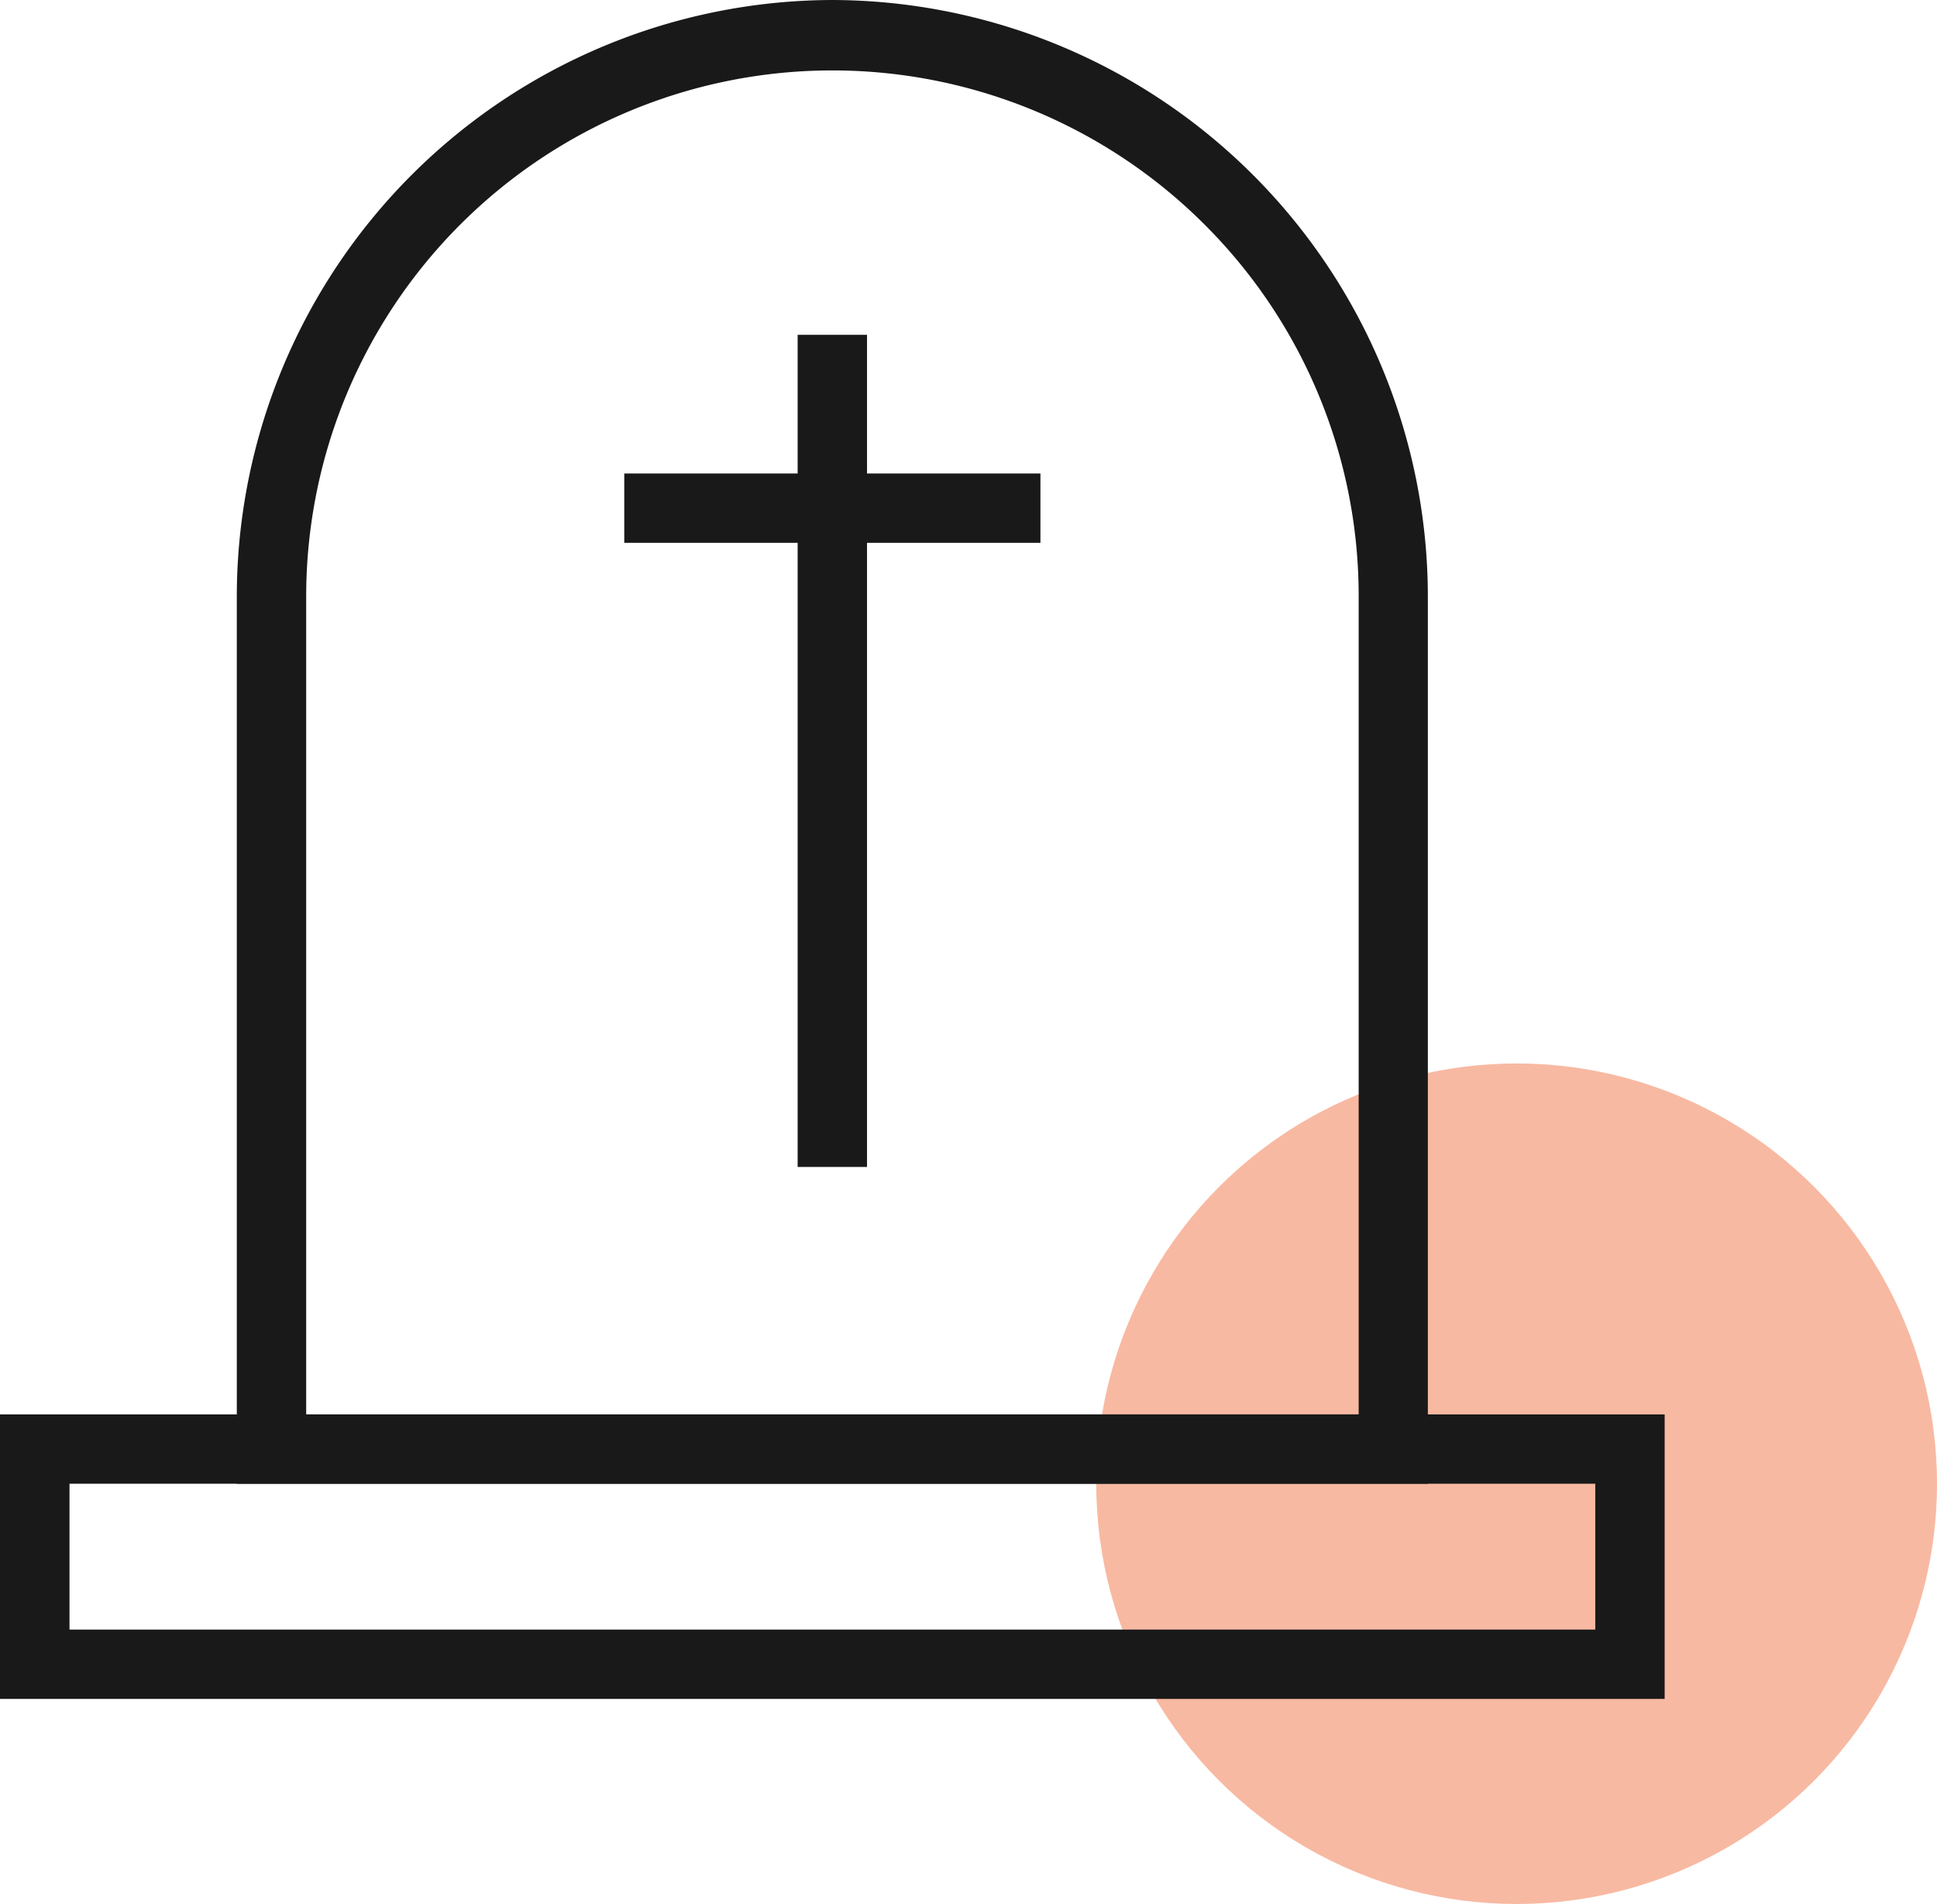 <?xml version="1.0" encoding="UTF-8"?> <svg xmlns="http://www.w3.org/2000/svg" width="62.206" height="61.161" viewBox="0 0 62.206 61.161"><g id="Group_3610" data-name="Group 3610" transform="translate(-301.286 -57.532)"><circle id="Ellipse_17" data-name="Ellipse 17" cx="13.5" cy="13.5" r="13.5" transform="translate(336.492 91.693)" fill="#f8b9a2"></circle><g id="Group_29" data-name="Group 29"><path id="Path_44" data-name="Path 44" d="M302.4,102.966h52.346v9.139h-53.46v-9.139Zm50.118,2.227h-49v4.685h49Z" fill="#191919"></path><path id="Path_45" data-name="Path 45" d="M328.016,57.532a19.178,19.178,0,0,1,19.125,19.125v28.536h-38.25V76.657a19.178,19.178,0,0,1,19.125-19.125Zm11.933,7.192a16.9,16.9,0,0,0-28.83,11.933v26.309h33.8V76.657A16.845,16.845,0,0,0,339.949,64.724Z" fill="#191919"></path><rect id="Rectangle_3" data-name="Rectangle 3" width="2.228" height="26.73" transform="translate(326.902 68.287)" fill="#191919"></rect><rect id="Rectangle_4" data-name="Rectangle 4" width="13.365" height="2.227" transform="translate(321.334 72.742)" fill="#191919"></rect></g></g></svg> 